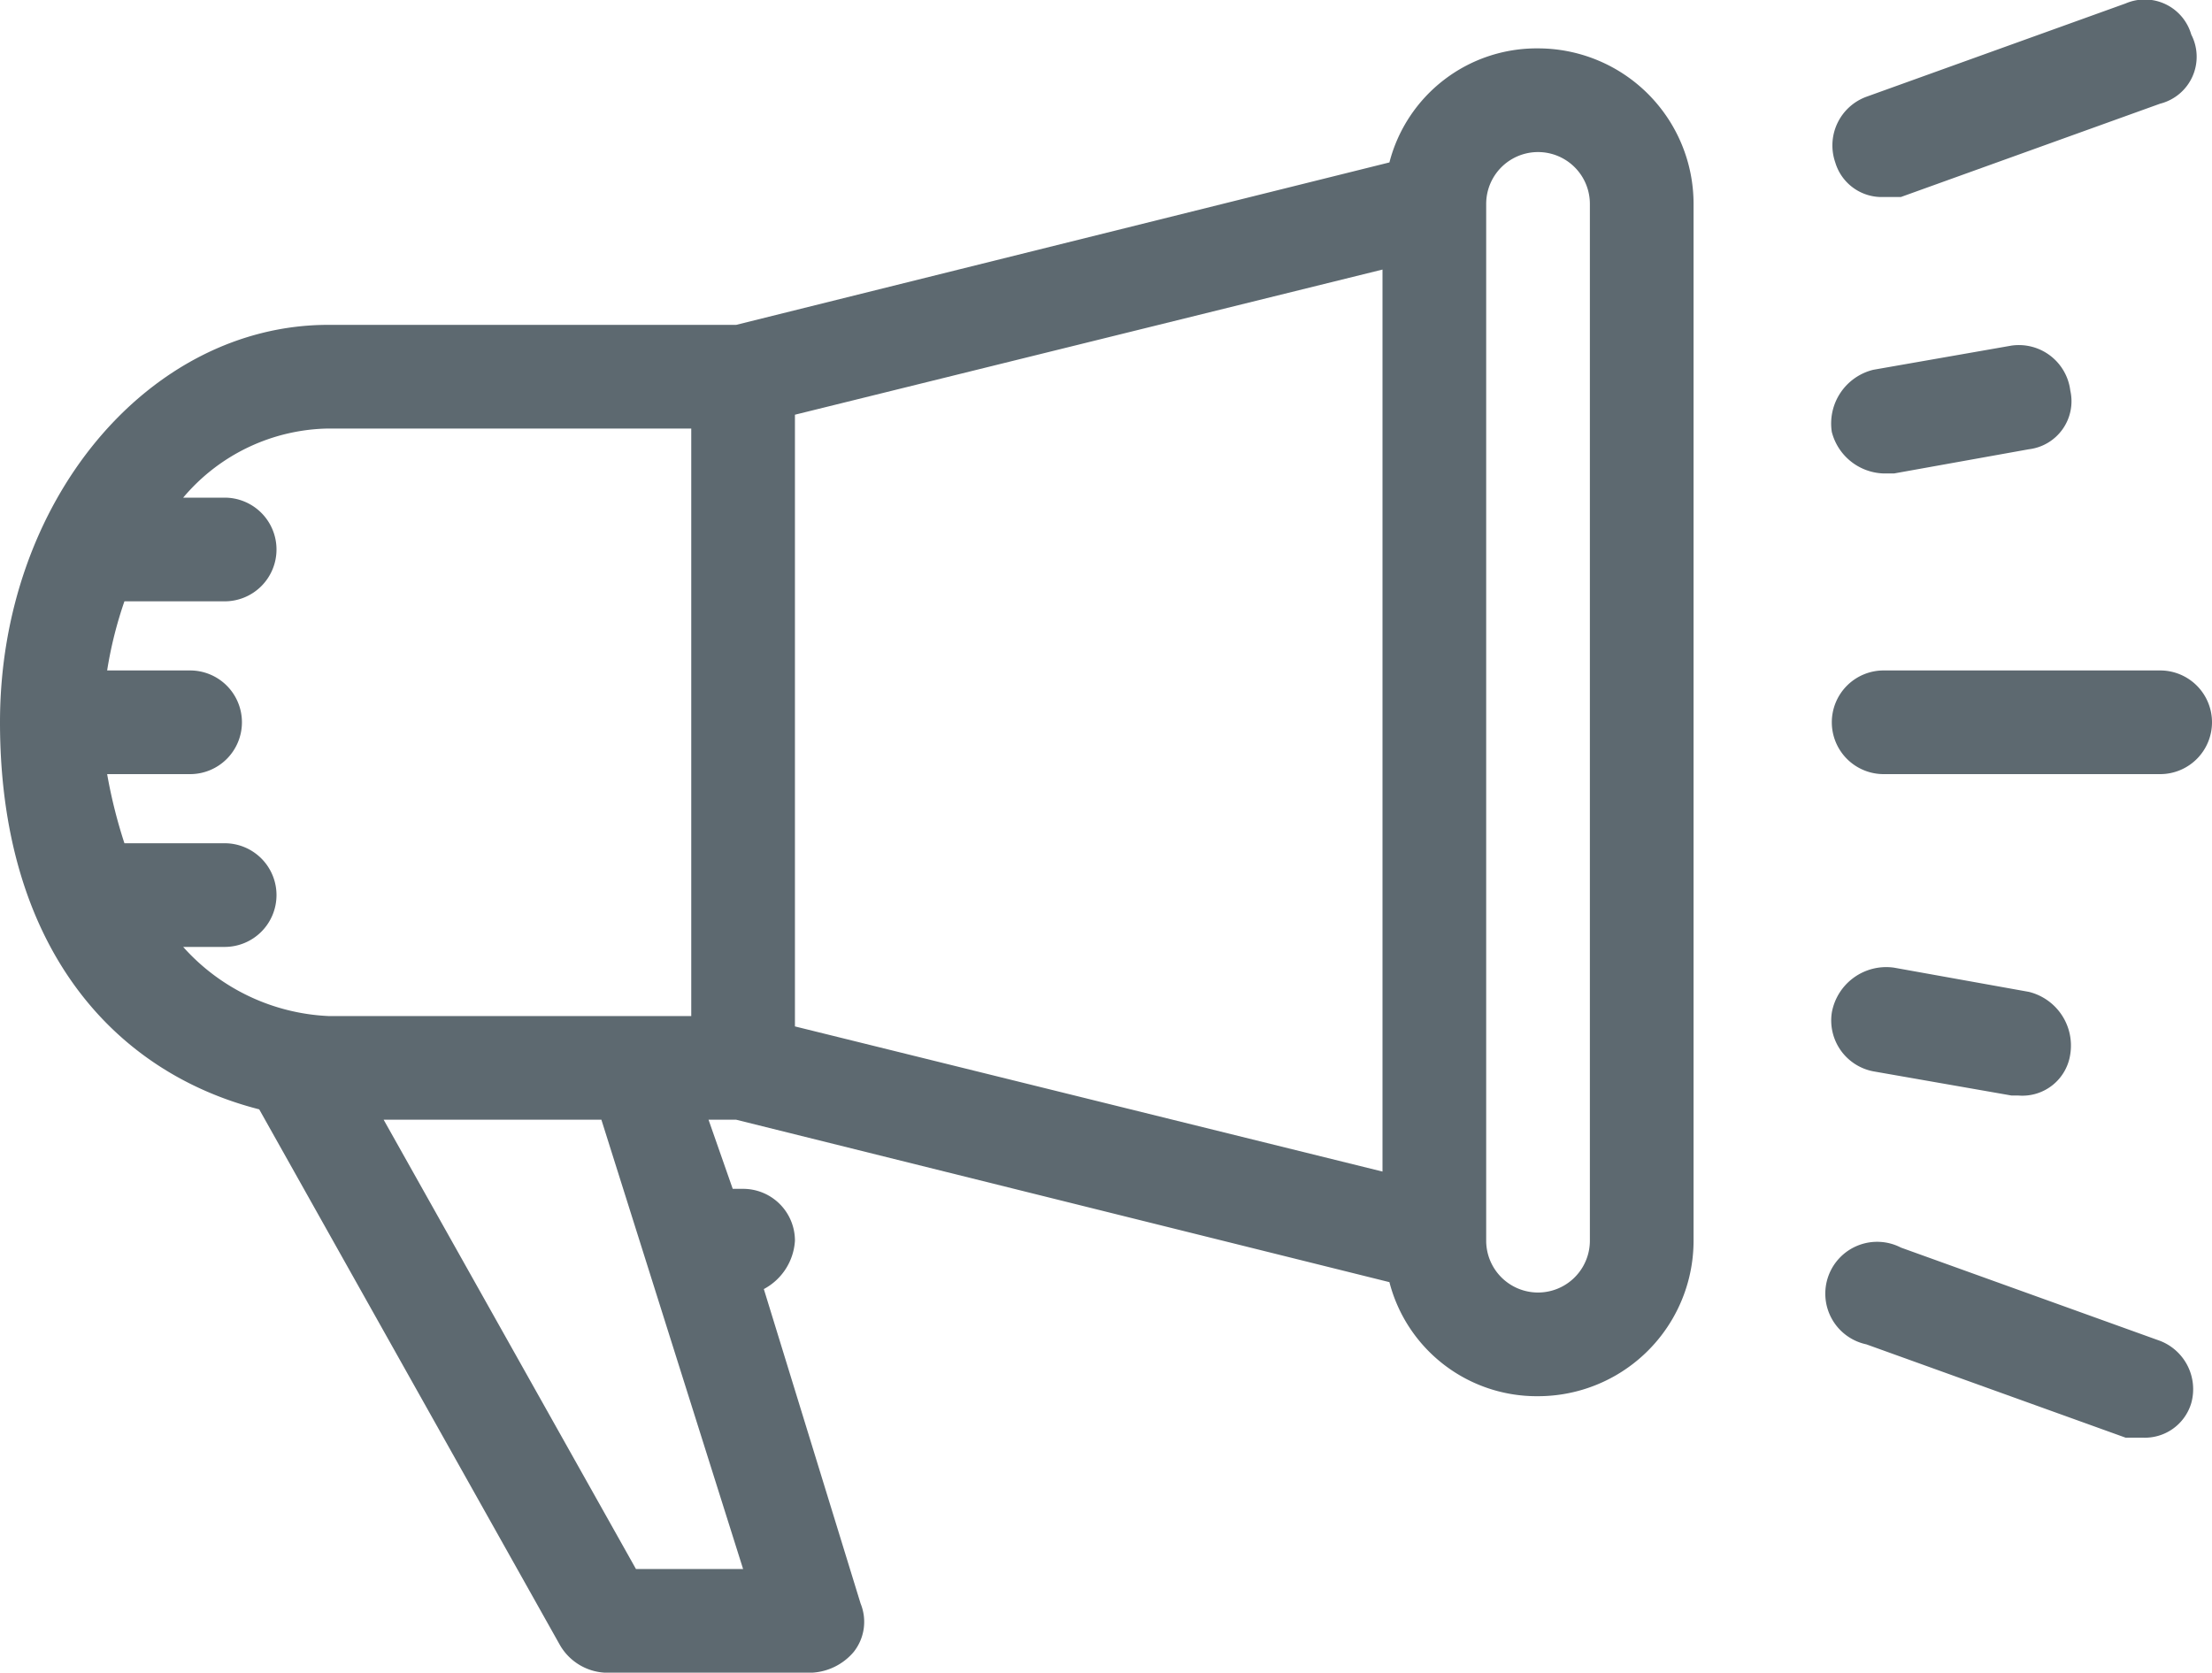 <svg xmlns="http://www.w3.org/2000/svg" viewBox="0 0 64 48.4"><path d="M44.5,1.4a4.4,4.4,0,0,0-4.3,3.3L21.3,9.4H9.5C4.3,9.4,0,14.5,0,20.9S3.2,31,7.5,32.1l8.7,15.5a1.6,1.6,0,0,0,1.3.8h6a1.7,1.7,0,0,0,1.2-.6,1.4,1.4,0,0,0,.2-1.4l-2.8-9.1a1.7,1.7,0,0,0,.9-1.4,1.5,1.5,0,0,0-1.5-1.5h-.3l-.7-2h.8l18.9,4.7a4.4,4.4,0,0,0,4.3,3.3A4.5,4.5,0,0,0,49,35.9V5.9A4.5,4.5,0,0,0,44.5,1.4ZM23,12,40,7.8V33.9L23,29.7ZM5.3,27.4H6.5A1.5,1.5,0,0,0,8,25.9a1.5,1.5,0,0,0-1.5-1.5H3.6a14.6,14.6,0,0,1-.5-2H5.5A1.5,1.5,0,0,0,7,20.9a1.5,1.5,0,0,0-1.5-1.5H3.1a11.7,11.7,0,0,1,.5-2H6.5A1.5,1.5,0,0,0,8,15.9a1.5,1.5,0,0,0-1.5-1.5H5.3a5.6,5.6,0,0,1,4.2-2H20v17H9.5A6,6,0,0,1,5.3,27.4Zm16.2,18H18.4l-7.3-13h6.3ZM46,35.9a1.5,1.5,0,1,1-3,0V5.9a1.5,1.5,0,1,1,3,0Z" fill="#5d6970"/><path d="M62.5,19.4h-8A1.5,1.5,0,0,0,53,20.9a1.5,1.5,0,0,0,1.5,1.5h8A1.5,1.5,0,0,0,64,20.9,1.5,1.5,0,0,0,62.5,19.4Z" fill="#5d6970"/><path d="M54.2,31l4,.7h.2a1.4,1.4,0,0,0,1.5-1.2,1.6,1.6,0,0,0-1.2-1.8L54.8,28A1.6,1.6,0,0,0,53,29.3,1.5,1.5,0,0,0,54.2,31Z" fill="#5d6970"/><path d="M54.5,13.7h.3l3.9-.7a1.4,1.4,0,0,0,1.2-1.7A1.5,1.5,0,0,0,58.2,10l-4,.7A1.6,1.6,0,0,0,53,12.5,1.6,1.6,0,0,0,54.5,13.7Z" fill="#5d6970"/><path d="M54.5,5.7H55l7.5-2.7A1.4,1.4,0,0,0,63.4,1,1.4,1.4,0,0,0,61.5.1L54,2.8a1.5,1.5,0,0,0-.9,1.9A1.4,1.4,0,0,0,54.5,5.7Z" fill="#5d6970"/><path d="M62.5,38.8,55,36.1a1.5,1.5,0,1,0-1,2.8l7.5,2.7H62a1.4,1.4,0,0,0,1.4-1A1.5,1.5,0,0,0,62.5,38.8Z" fill="#5d6970"/></svg>